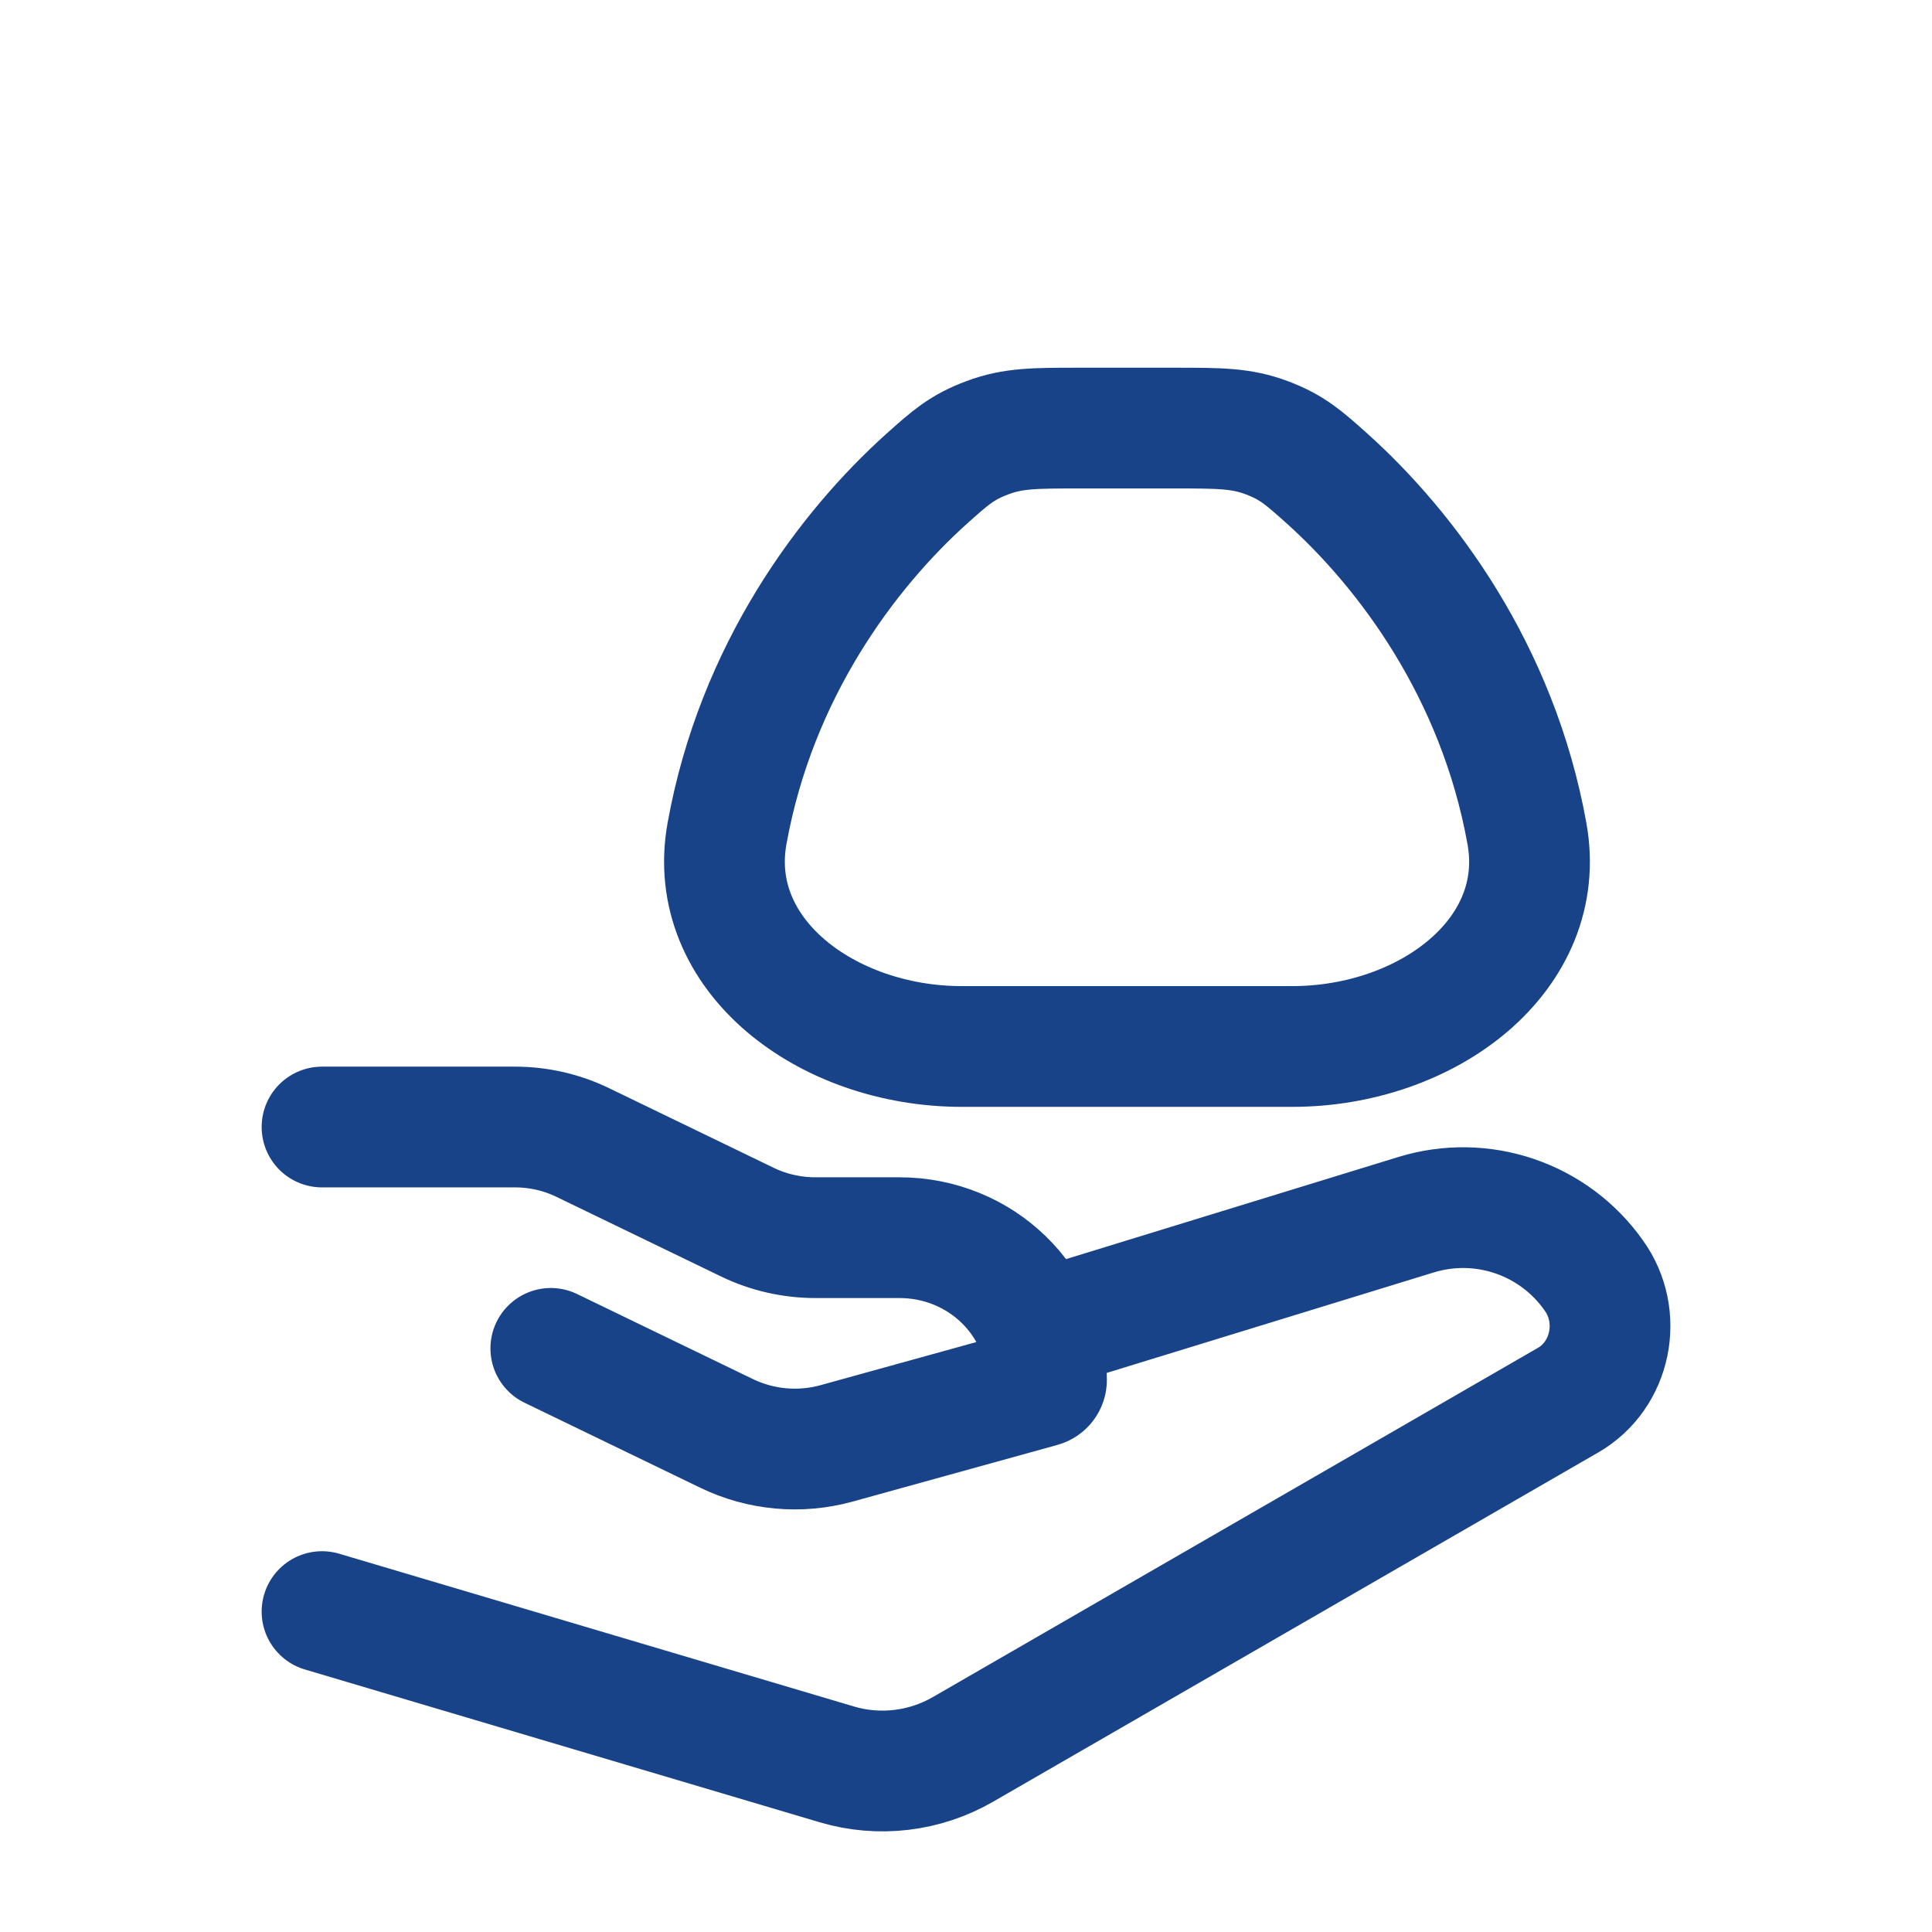 <svg width="50" height="50" viewBox="0 0 50 50" fill="none" xmlns="http://www.w3.org/2000/svg">
<path d="M8.334 29.167H13.324C13.936 29.167 14.54 29.304 15.088 29.571L19.342 31.629C19.89 31.894 20.494 32.031 21.109 32.031H23.28C25.38 32.031 27.084 33.679 27.084 35.712C27.084 35.796 27.028 35.867 26.947 35.889L21.653 37.354C20.703 37.617 19.69 37.525 18.803 37.096L14.255 34.896M27.084 34.375L36.653 31.435C37.486 31.18 38.378 31.194 39.203 31.476C40.027 31.757 40.742 32.292 41.244 33.004C42.013 34.067 41.701 35.592 40.58 36.237L24.924 45.273C24.434 45.556 23.892 45.737 23.33 45.804C22.769 45.871 22.199 45.823 21.657 45.662L8.334 41.708M39.517 21.573C38.759 17.36 36.392 14.223 34.338 12.379C33.74 11.844 33.44 11.575 32.78 11.327C32.119 11.079 31.551 11.079 30.415 11.079H27.917C26.782 11.079 26.213 11.079 25.553 11.329C24.892 11.575 24.594 11.844 23.994 12.379C21.94 14.223 19.574 17.358 18.815 21.573C18.251 24.708 21.388 27.083 24.894 27.083H33.44C36.947 27.083 40.084 24.708 39.517 21.573Z" stroke="#194388" stroke-width="3.125" stroke-linecap="round" stroke-linejoin="round"/>
</svg>
